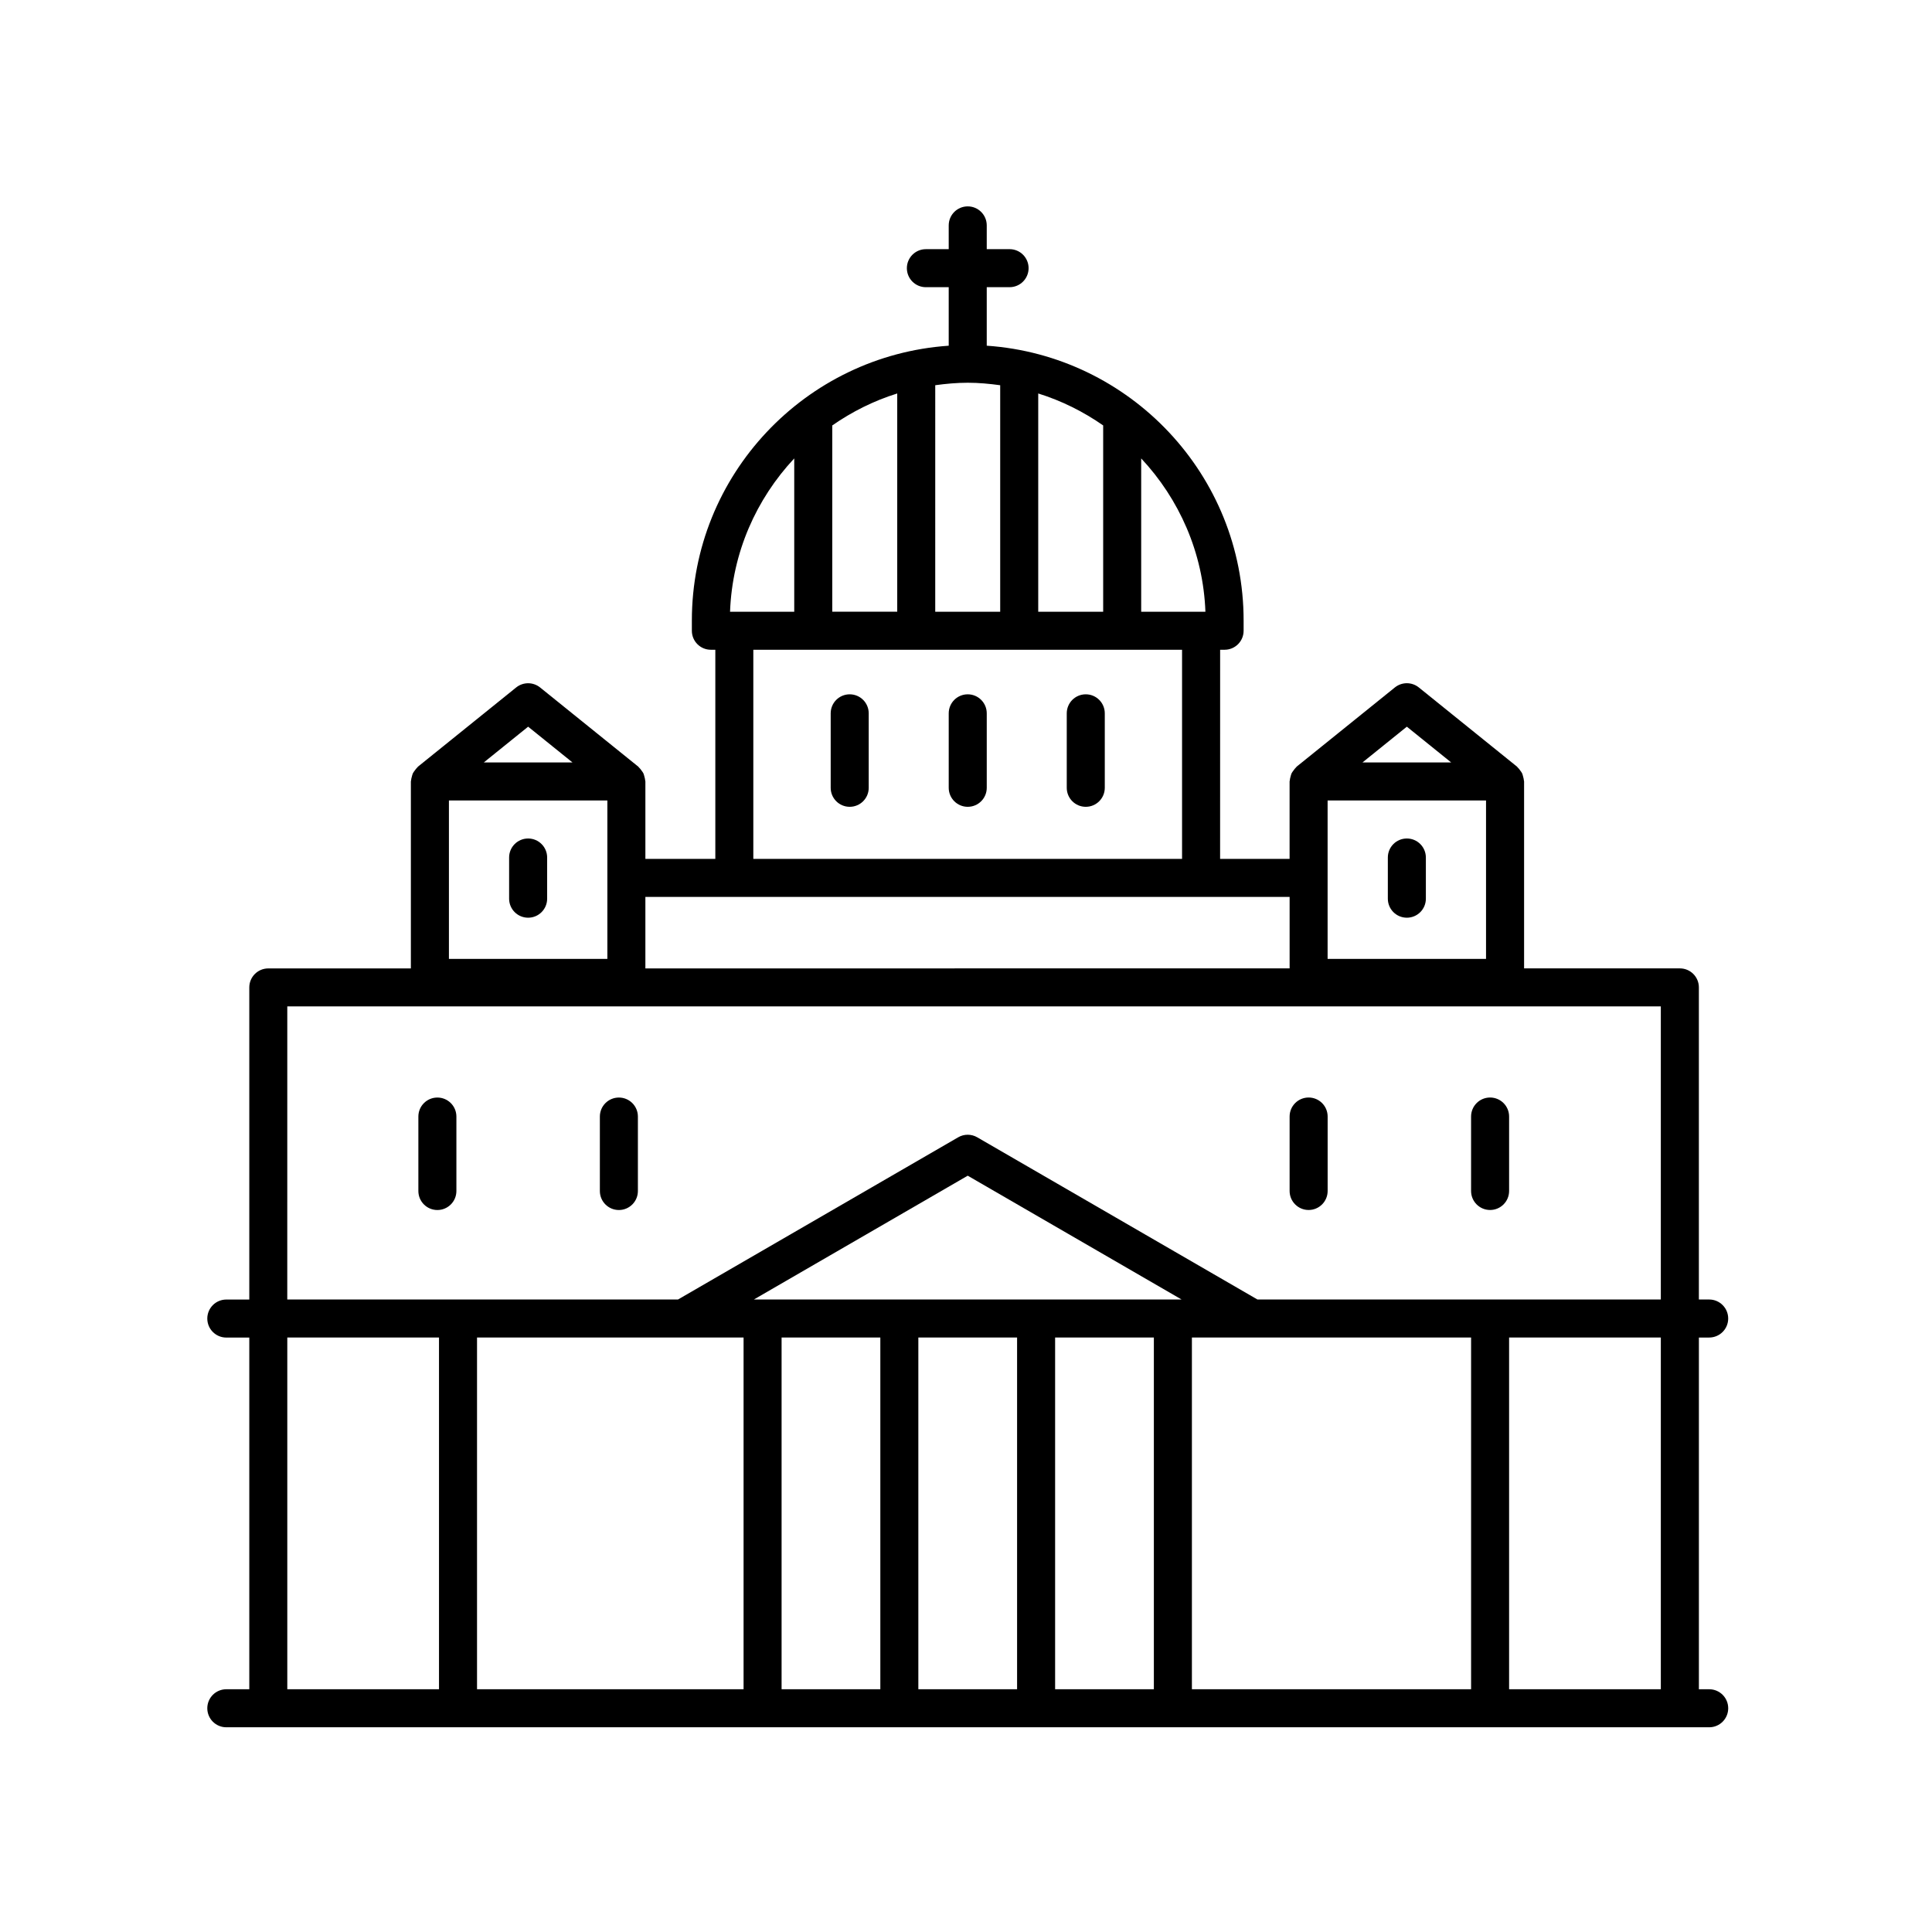 <?xml version="1.0" encoding="UTF-8"?>
<!-- Uploaded to: ICON Repo, www.svgrepo.com, Generator: ICON Repo Mixer Tools -->
<svg fill="#000000" width="800px" height="800px" version="1.1" viewBox="144 144 512 512" xmlns="http://www.w3.org/2000/svg">
 <g>
  <path d="m596.95 498.46c2.785 0 5.039-2.254 5.039-5.039 0-2.785-2.254-5.039-5.039-5.039h-2.731v-82.711c0-2.785-2.254-5.039-5.039-5.039h-41.281v-49.539c0-0.09-0.047-0.172-0.051-0.262-0.02-0.352-0.117-0.68-0.207-1.02-0.082-0.301-0.137-0.605-0.273-0.883-0.133-0.273-0.324-0.5-0.5-0.742-0.211-0.293-0.406-0.578-0.68-0.816-0.066-0.059-0.098-0.145-0.168-0.203l-26.027-20.992c-1.848-1.484-4.481-1.484-6.328 0l-26.031 20.992c-0.07 0.055-0.102 0.141-0.168 0.203-0.266 0.242-0.465 0.523-0.676 0.816-0.176 0.246-0.371 0.473-0.504 0.746-0.133 0.277-0.188 0.578-0.273 0.875-0.09 0.344-0.188 0.672-0.207 1.023-0.004 0.09-0.051 0.168-0.051 0.262v20.52h-18.414l0.008-55.418h1.184c2.785 0 5.039-2.254 5.039-5.039v-2.684c0-38.617-30.109-70.25-68.074-72.855v-15.508h6.051c2.785 0 5.039-2.254 5.039-5.039 0-2.785-2.254-5.039-5.039-5.039h-6.051v-6.297c0-2.785-2.254-5.039-5.039-5.039-2.785 0-5.039 2.254-5.039 5.039v6.297l-6.051 0.004c-2.785 0-5.039 2.254-5.039 5.039s2.254 5.039 5.039 5.039h6.051v15.508c-37.961 2.602-68.07 34.234-68.07 72.852v2.684c0 2.785 2.254 5.039 5.039 5.039h1.18v55.426h-18.535v-20.52c0-0.09-0.047-0.172-0.051-0.262-0.02-0.352-0.117-0.68-0.207-1.02-0.082-0.301-0.137-0.605-0.273-0.883-0.133-0.273-0.324-0.5-0.5-0.742-0.211-0.293-0.406-0.578-0.68-0.816-0.066-0.059-0.098-0.145-0.168-0.203l-26.031-20.992c-1.848-1.484-4.481-1.484-6.328 0l-26.031 20.992c-0.07 0.055-0.102 0.141-0.168 0.203-0.266 0.242-0.465 0.523-0.676 0.816-0.176 0.246-0.371 0.473-0.504 0.746-0.133 0.277-0.188 0.578-0.273 0.875-0.09 0.344-0.188 0.672-0.207 1.023-0.004 0.09-0.051 0.168-0.051 0.262v49.539l-37.781 0.004c-2.785 0-5.039 2.254-5.039 5.039v82.711h-6.09c-2.785 0-5.039 2.254-5.039 5.039s2.254 5.039 5.039 5.039l6.09-0.004v93.203h-6.09c-2.785 0-5.039 2.254-5.039 5.039s2.254 5.039 5.039 5.039h392.98c2.785 0 5.039-2.254 5.039-5.039s-2.254-5.039-5.039-5.039l-2.731 0.004v-93.203l2.731-0.004zm-101.12-142.33h41.984v41.984h-41.984zm20.996-19.551 11.754 9.48h-23.512zm-53.379-30.461h-17.02v-40.633c10.047 10.734 16.438 24.934 17.02 40.633zm-98.887-49.371c5.231-3.641 11.004-6.539 17.215-8.473v57.836h-17.215zm27.289-10.66c2.82-0.387 5.68-0.656 8.605-0.656s5.789 0.273 8.609 0.66v60.023h-17.215zm27.293 2.188c6.211 1.934 11.984 4.828 17.211 8.469v49.375h-17.211zm-64.66 17.211v40.629h-17.012c0.578-15.691 6.965-29.887 17.012-40.629zm-10.844 50.707h113.62v55.426h-113.62zm-80.668 39.938h41.988v41.984h-41.988zm20.992-19.551 11.758 9.48h-23.512zm31.07 45.113h170.73v18.941l-170.73 0.004zm-94.898 29.016h364v77.672h-106.9l-74.258-42.984c-1.566-0.906-3.481-0.906-5.047 0l-74.25 42.984h-103.55zm120.92 87.75v93.203h-70.637v-93.203zm2.734-10.078 56.668-32.809 56.672 32.809zm7.34 10.078h26.168v93.203h-26.168zm36.242 0h26.168v93.203h-26.168zm36.246 0h26.168v93.203h-26.168zm36.25 0h73.988v93.203h-73.988zm-239.73 0h40.203v93.203h-40.203zm364 93.203h-40.211v-93.203h40.211z"/>
  <path d="m431.74 328c-2.785 0-5.039 2.254-5.039 5.039v19.734c0 2.785 2.254 5.039 5.039 5.039 2.785 0 5.039-2.254 5.039-5.039v-19.734c0-2.781-2.254-5.039-5.039-5.039z"/>
  <path d="m538.89 464.66c2.785 0 5.039-2.254 5.039-5.039v-19.73c0-2.785-2.254-5.039-5.039-5.039s-5.039 2.254-5.039 5.039v19.73c0 2.785 2.258 5.039 5.039 5.039z"/>
  <path d="m490.8 464.66c2.785 0 5.039-2.254 5.039-5.039v-19.73c0-2.785-2.254-5.039-5.039-5.039s-5.039 2.254-5.039 5.039v19.73c0 2.785 2.258 5.039 5.039 5.039z"/>
  <path d="m308.01 434.86c-2.785 0-5.039 2.254-5.039 5.039v19.73c0 2.785 2.254 5.039 5.039 5.039 2.785 0 5.039-2.254 5.039-5.039v-19.73c0-2.781-2.25-5.039-5.039-5.039z"/>
  <path d="m259.91 434.86c-2.785 0-5.039 2.254-5.039 5.039v19.73c0 2.785 2.254 5.039 5.039 5.039 2.785 0 5.039-2.254 5.039-5.039v-19.73c0-2.781-2.254-5.039-5.039-5.039z"/>
  <path d="m516.83 366.21c-2.785 0-5.039 2.254-5.039 5.039v10.914c0 2.785 2.254 5.039 5.039 5.039s5.039-2.254 5.039-5.039v-10.914c-0.004-2.785-2.254-5.039-5.039-5.039z"/>
  <path d="m400.46 328c-2.785 0-5.039 2.254-5.039 5.039v19.734c0 2.785 2.254 5.039 5.039 5.039 2.785 0 5.039-2.254 5.039-5.039v-19.734c0-2.781-2.254-5.039-5.039-5.039z"/>
  <path d="m369.18 328c-2.785 0-5.039 2.254-5.039 5.039v19.734c0 2.785 2.254 5.039 5.039 5.039 2.785 0 5.039-2.254 5.039-5.039v-19.734c0-2.781-2.254-5.039-5.039-5.039z"/>
  <path d="m283.96 366.21c-2.785 0-5.039 2.254-5.039 5.039v10.914c0 2.785 2.254 5.039 5.039 5.039s5.039-2.254 5.039-5.039v-10.914c0-2.785-2.258-5.039-5.039-5.039z"/>
 </g>
</svg>